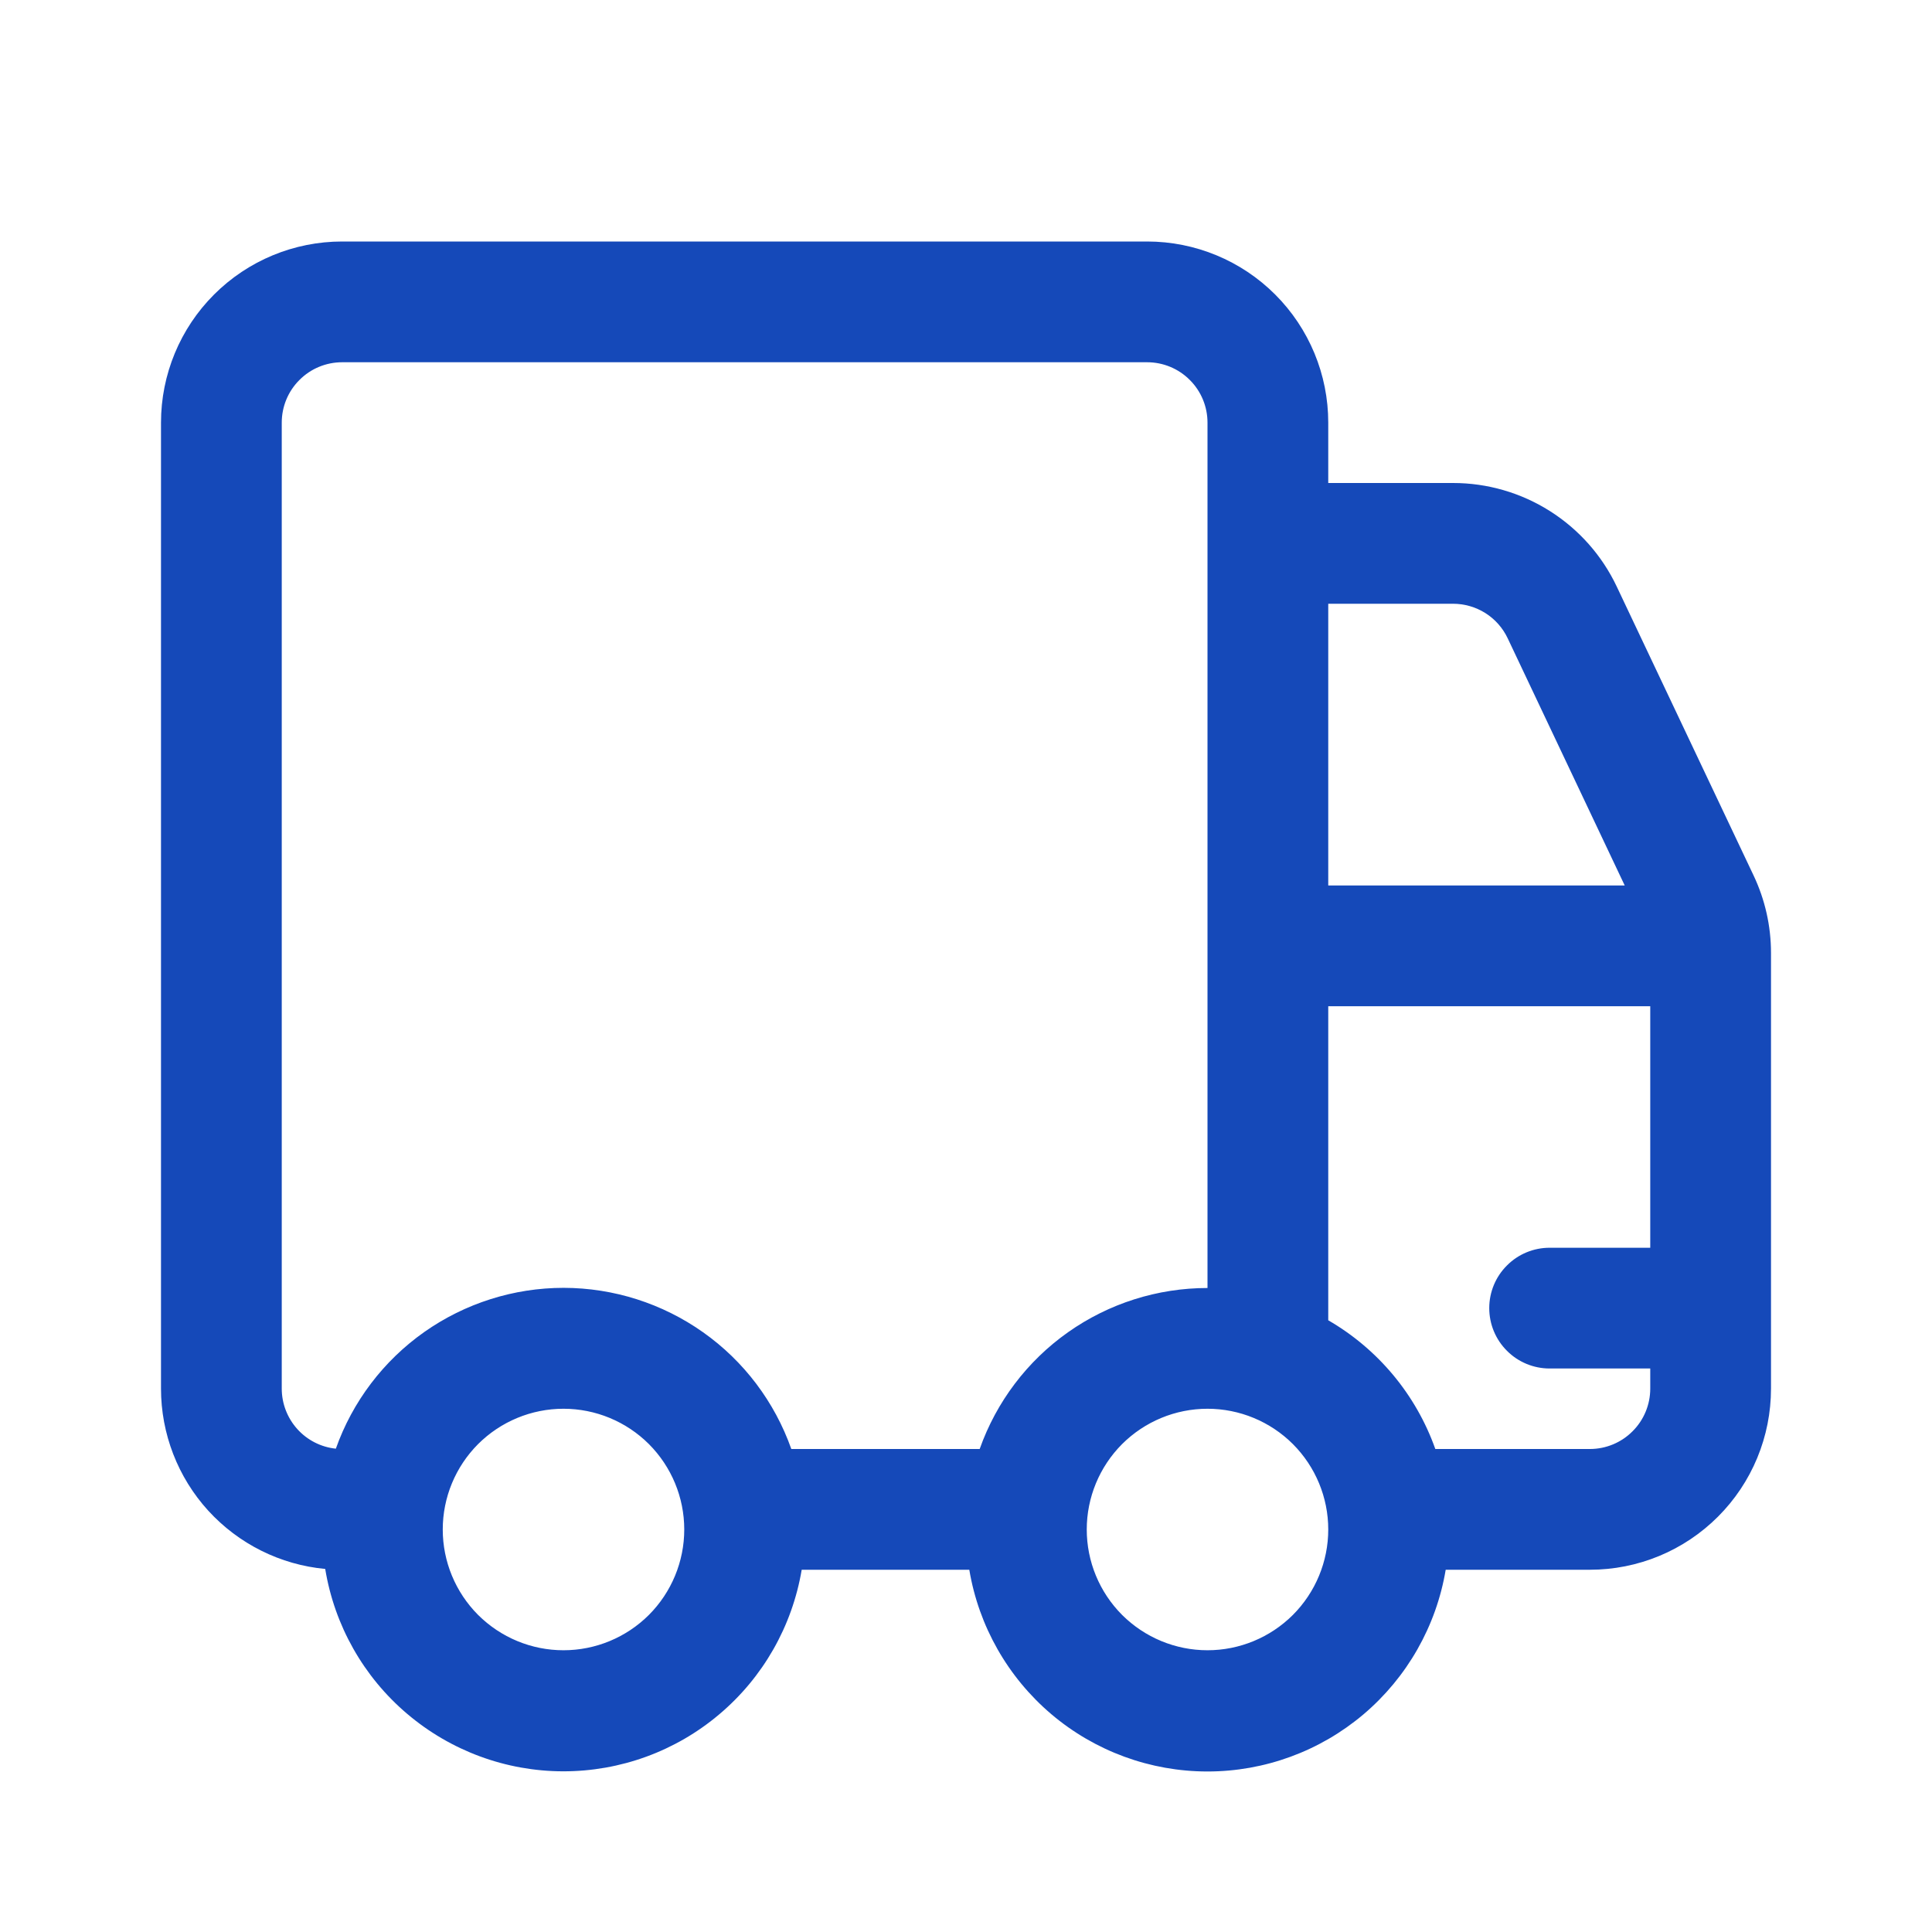 <?xml version="1.0" encoding="UTF-8"?> <svg xmlns="http://www.w3.org/2000/svg" width="24" height="24" viewBox="0 0 24 24" fill="none"><path d="M4.25 3C3.653 3 3.081 3.237 2.659 3.659C2.237 4.081 2 4.653 2 5.25V17.25C2 17.81 2.209 18.351 2.586 18.765C2.964 19.179 3.482 19.438 4.04 19.49C4.155 20.191 4.515 20.829 5.057 21.289C5.598 21.749 6.285 22.003 6.995 22.004C7.706 22.005 8.394 21.754 8.936 21.295C9.479 20.837 9.841 20.201 9.959 19.5H12.041C12.158 20.2 12.52 20.836 13.061 21.295C13.603 21.754 14.29 22.006 15 22.006C15.71 22.006 16.397 21.754 16.939 21.295C17.48 20.836 17.842 20.2 17.959 19.5H19.75C20.046 19.5 20.338 19.442 20.611 19.329C20.884 19.216 21.132 19.05 21.341 18.841C21.55 18.632 21.716 18.384 21.829 18.111C21.942 17.838 22 17.546 22 17.25V11.837C22 11.504 21.926 11.175 21.783 10.874L20.084 7.287C19.902 6.902 19.614 6.577 19.254 6.349C18.894 6.121 18.477 6 18.051 6H16.5V5.25C16.5 4.653 16.263 4.081 15.841 3.659C15.419 3.237 14.847 3 14.25 3H4.25ZM17.83 18C17.591 17.326 17.119 16.759 16.5 16.401V12.5H20.5V15.5H19.25C19.051 15.5 18.86 15.579 18.72 15.72C18.579 15.86 18.5 16.051 18.5 16.25C18.5 16.449 18.579 16.64 18.72 16.78C18.86 16.921 19.051 17 19.25 17H20.5V17.25C20.5 17.449 20.421 17.64 20.28 17.78C20.14 17.921 19.949 18 19.75 18H17.83ZM15 16C14.379 16 13.774 16.192 13.267 16.55C12.76 16.908 12.377 17.415 12.17 18H9.83C9.623 17.415 9.241 16.908 8.734 16.55C8.228 16.192 7.623 15.999 7.002 15.998C6.382 15.998 5.777 16.19 5.27 16.547C4.763 16.905 4.379 17.411 4.172 17.996C3.988 17.977 3.817 17.89 3.693 17.752C3.569 17.614 3.5 17.435 3.5 17.25V5.25C3.5 5.051 3.579 4.86 3.72 4.72C3.86 4.579 4.051 4.5 4.25 4.5H14.25C14.449 4.5 14.64 4.579 14.78 4.72C14.921 4.86 15 5.051 15 5.25V16ZM16.5 7.5H18.05C18.192 7.5 18.331 7.54 18.452 7.616C18.572 7.692 18.668 7.8 18.729 7.929L20.183 11H16.5V7.5ZM7 20.5C6.602 20.5 6.221 20.342 5.939 20.061C5.658 19.779 5.5 19.398 5.5 19C5.5 18.602 5.658 18.221 5.939 17.939C6.221 17.658 6.602 17.5 7 17.5C7.398 17.5 7.779 17.658 8.061 17.939C8.342 18.221 8.5 18.602 8.5 19C8.5 19.398 8.342 19.779 8.061 20.061C7.779 20.342 7.398 20.5 7 20.5ZM16.5 19C16.5 19.398 16.342 19.779 16.061 20.061C15.779 20.342 15.398 20.5 15 20.5C14.602 20.5 14.221 20.342 13.939 20.061C13.658 19.779 13.5 19.398 13.5 19C13.5 18.602 13.658 18.221 13.939 17.939C14.221 17.658 14.602 17.5 15 17.5C15.398 17.5 15.779 17.658 16.061 17.939C16.342 18.221 16.5 18.602 16.5 19Z" fill="#1549B9"></path></svg> 